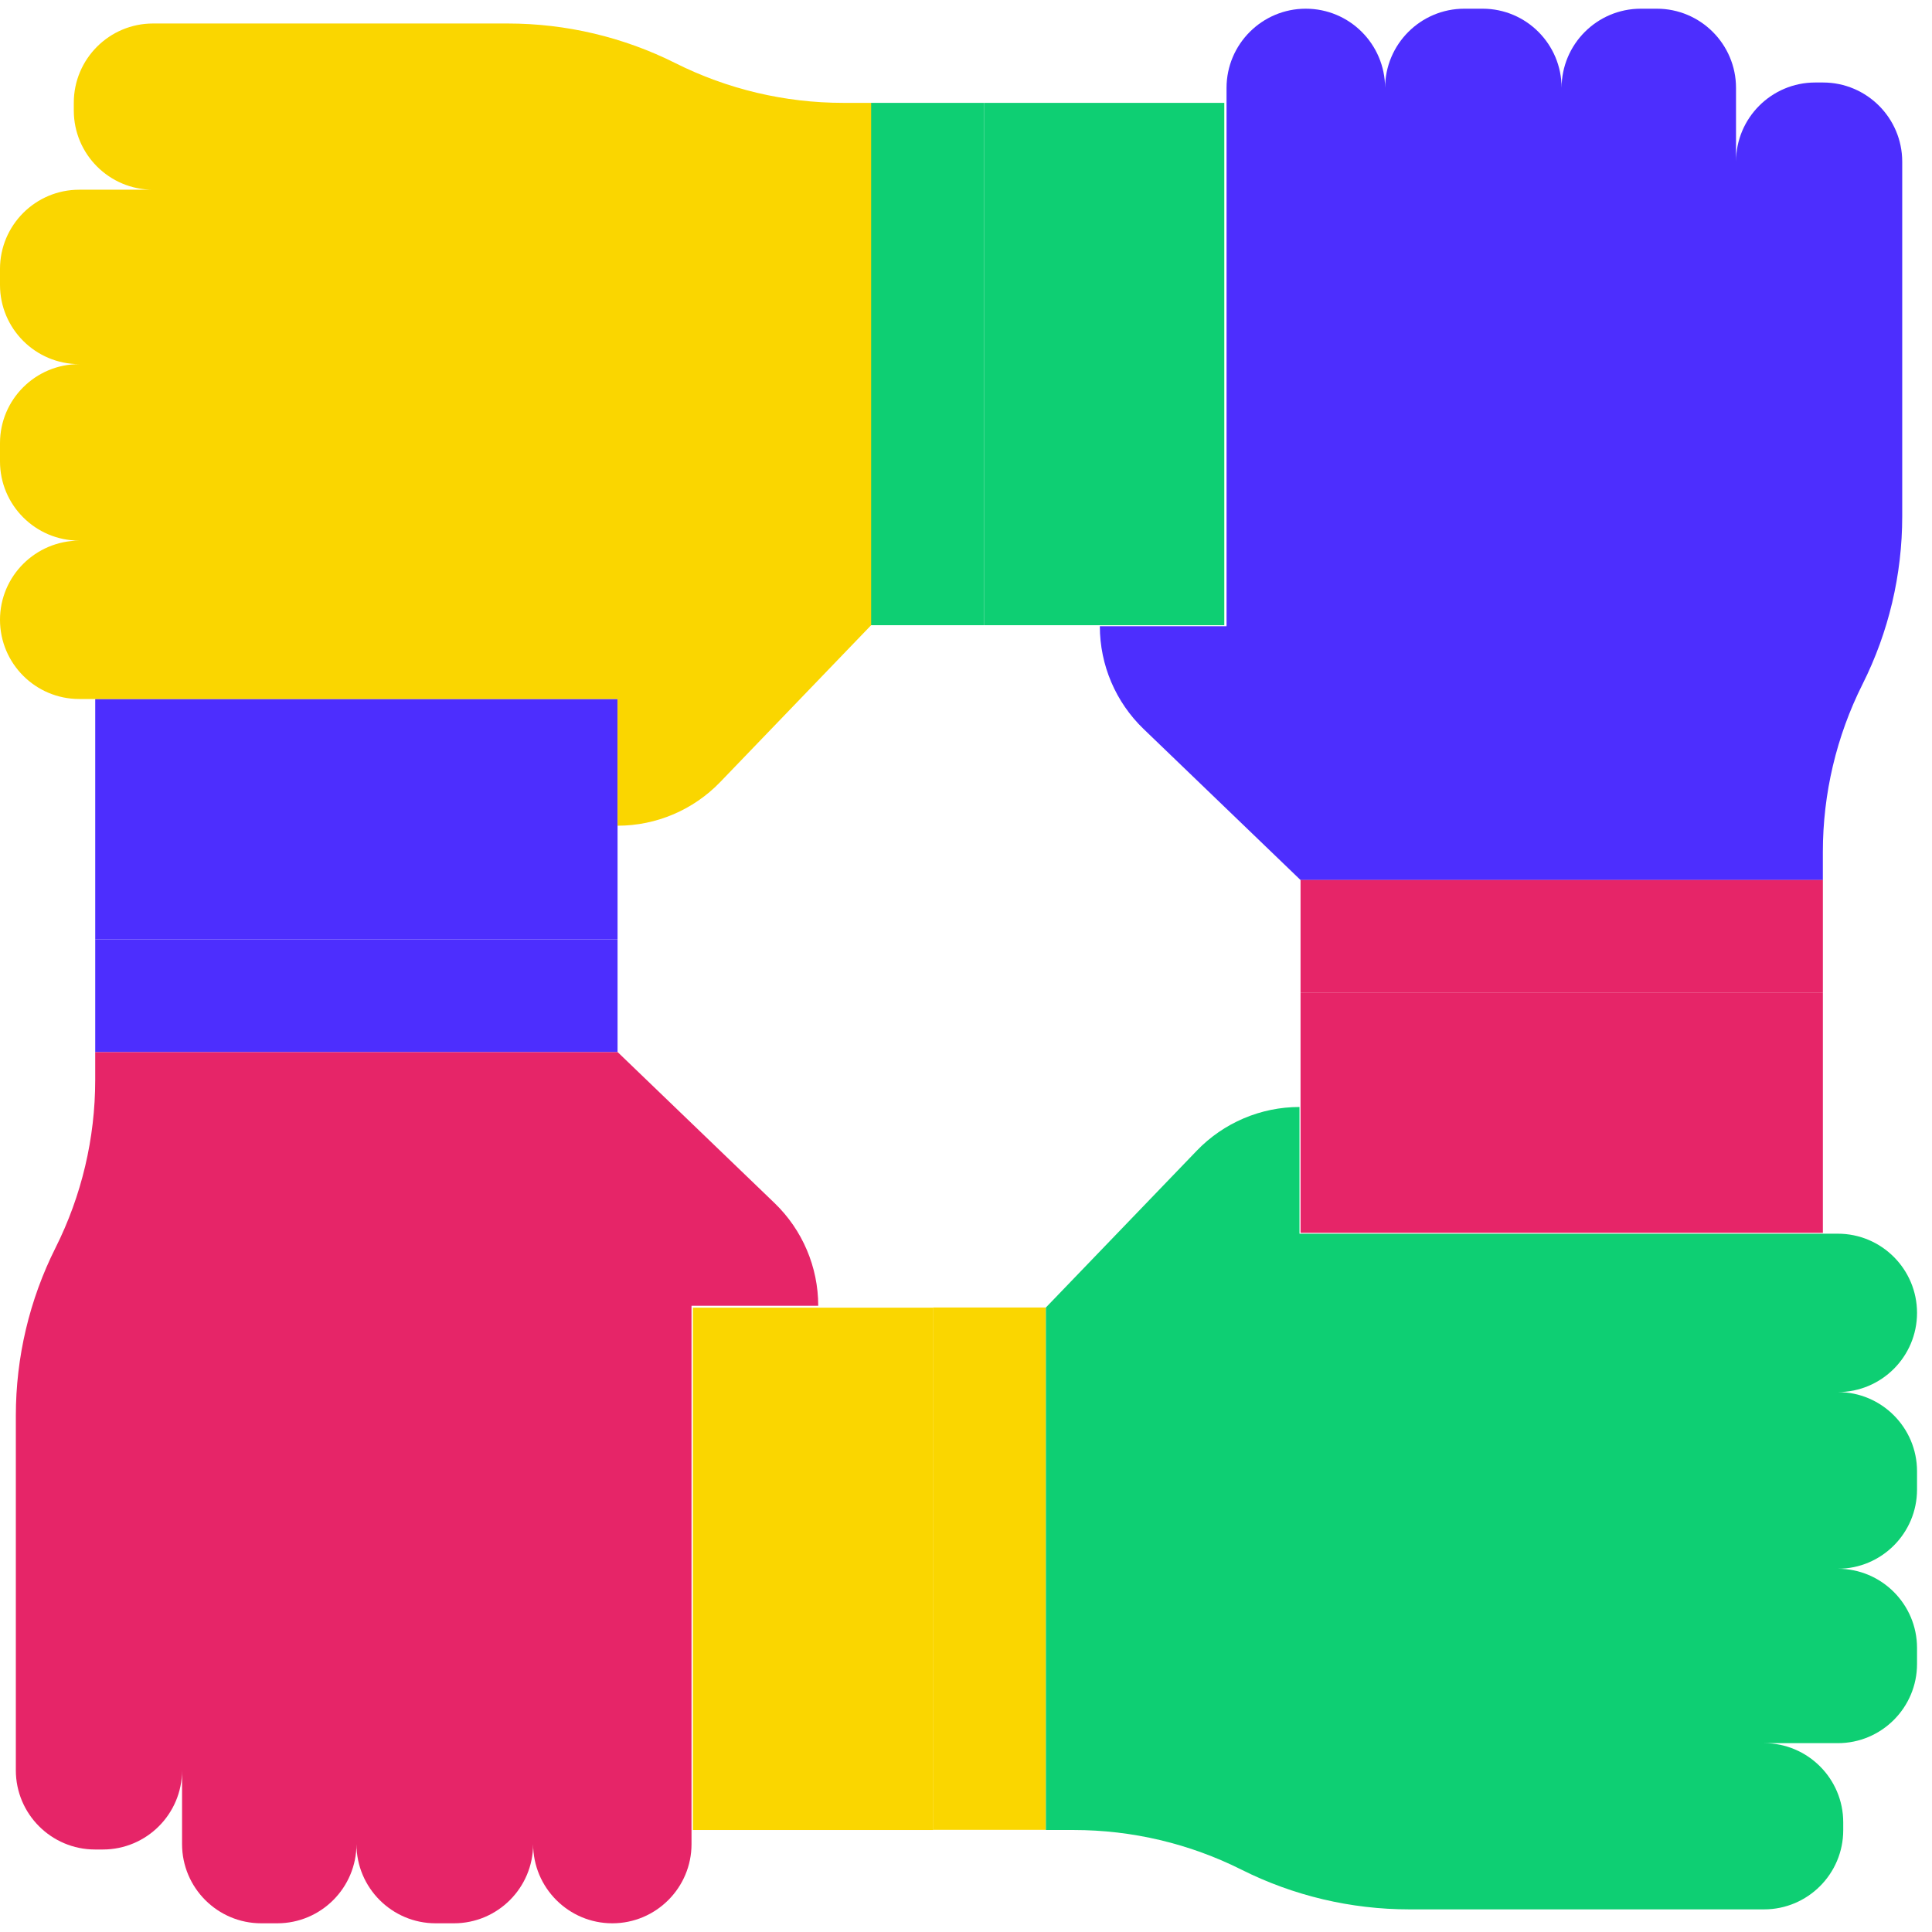 <?xml version="1.0" encoding="UTF-8"?> <svg xmlns="http://www.w3.org/2000/svg" class="ugb-custom-icon" width="32" height="32" viewBox="0 0 111 110" fill="none" aria-hidden="true"><path d="M35.481 39.66H5.471V53.47H35.481V39.66Z" fill="#4D2EFE"></path><path d="M35.481 53.47H5.471V59.95H35.481V53.47Z" fill="#4D2EFE"></path><path d="M5.47 59.95V61.55C5.47 64.9 4.69 68.2 3.19 71.19C1.69 74.18 0.91 77.48 0.91 80.83V101.21C0.91 103.72 2.95 105.76 5.46 105.76H5.91C8.42 105.76 10.46 103.72 10.46 101.21V95.75V105.45C10.46 107.96 12.5 110 15.01 110H15.93C18.44 110 20.48 107.96 20.48 105.45C20.48 107.96 22.52 110 25.03 110H26.08C28.59 110 30.63 107.96 30.63 105.45C30.63 107.96 32.67 110 35.18 110C37.69 110 39.73 107.96 39.73 105.45V74.52H47.01C47.01 72.29 46.1 70.16 44.5 68.62L35.49 59.95H5.47Z" fill="#E62568"></path><path d="M39.81 74.63V104.64H53.62V74.63H39.81Z" fill="#FAD600"></path><path d="M53.609 74.62V104.63H60.089V74.62H53.609Z" fill="#FAD600"></path><path d="M60.09 104.64H61.69C65.04 104.64 68.34 105.42 71.33 106.92C74.32 108.42 77.62 109.2 80.97 109.2H101.35C103.86 109.2 105.9 107.16 105.9 104.65V104.2C105.9 101.69 103.86 99.65 101.35 99.65H95.89H105.59C108.1 99.65 110.14 97.61 110.14 95.1V94.18C110.14 91.67 108.1 89.63 105.59 89.63C108.1 89.63 110.14 87.59 110.14 85.08V84.03C110.14 81.52 108.1 79.48 105.59 79.48C108.1 79.48 110.14 77.44 110.14 74.93C110.14 72.42 108.1 70.38 105.59 70.38H74.66V63.1C72.43 63.1 70.3 64.01 68.76 65.61L60.09 74.62V104.63V104.64Z" fill="#0ECF73"></path><path d="M74.721 70.33H104.73V56.52H74.721V70.33Z" fill="#E62568"></path><path d="M74.721 56.52L104.73 56.52V50.04H74.721V56.52Z" fill="#E62568"></path><path d="M104.729 50.05V48.45C104.729 45.1 105.509 41.8 107.009 38.81C108.509 35.82 109.289 32.52 109.289 29.17V8.79C109.289 6.28 107.249 4.24 104.739 4.24H104.289C101.779 4.24 99.74 6.28 99.74 8.79V14.25V4.55C99.74 2.04 97.7 0 95.189 0H94.269C91.76 0 89.719 2.04 89.719 4.55C89.719 2.04 87.689 0 85.18 0H84.129C81.62 0 79.579 2.04 79.579 4.55C79.57 2.04 77.54 0 75.019 0C72.51 0 70.469 2.04 70.469 4.55V35.48H63.19C63.19 37.71 64.1 39.84 65.7 41.38L74.71 50.05H104.719H104.729Z" fill="#4D2EFE"></path><path d="M70.34 35.42V5.41L56.53 5.41V35.42H70.34Z" fill="#0ECF73"></path><path d="M56.52 35.42V5.41H50.039V35.42H56.52Z" fill="#0ECF73"></path><path d="M50.05 5.41H48.45C45.1 5.41 41.8 4.63 38.81 3.13C35.82 1.63 32.52 0.85 29.17 0.85H8.79C6.28 0.85 4.24 2.89 4.24 5.4V5.85C4.24 8.36 6.28 10.4 8.79 10.4H14.25H4.55C2.04 10.4 0 12.44 0 14.95V15.87C0 18.38 2.04 20.42 4.55 20.42C2.04 20.42 0 22.45 0 24.96V26.01C0 28.52 2.04 30.56 4.55 30.56C2.04 30.57 0 32.6 0 35.11C0 37.62 2.04 39.66 4.55 39.66H35.48V46.94C37.71 46.94 39.84 46.03 41.38 44.43L50.05 35.42V5.41Z" fill="#FAD600"></path></svg> 